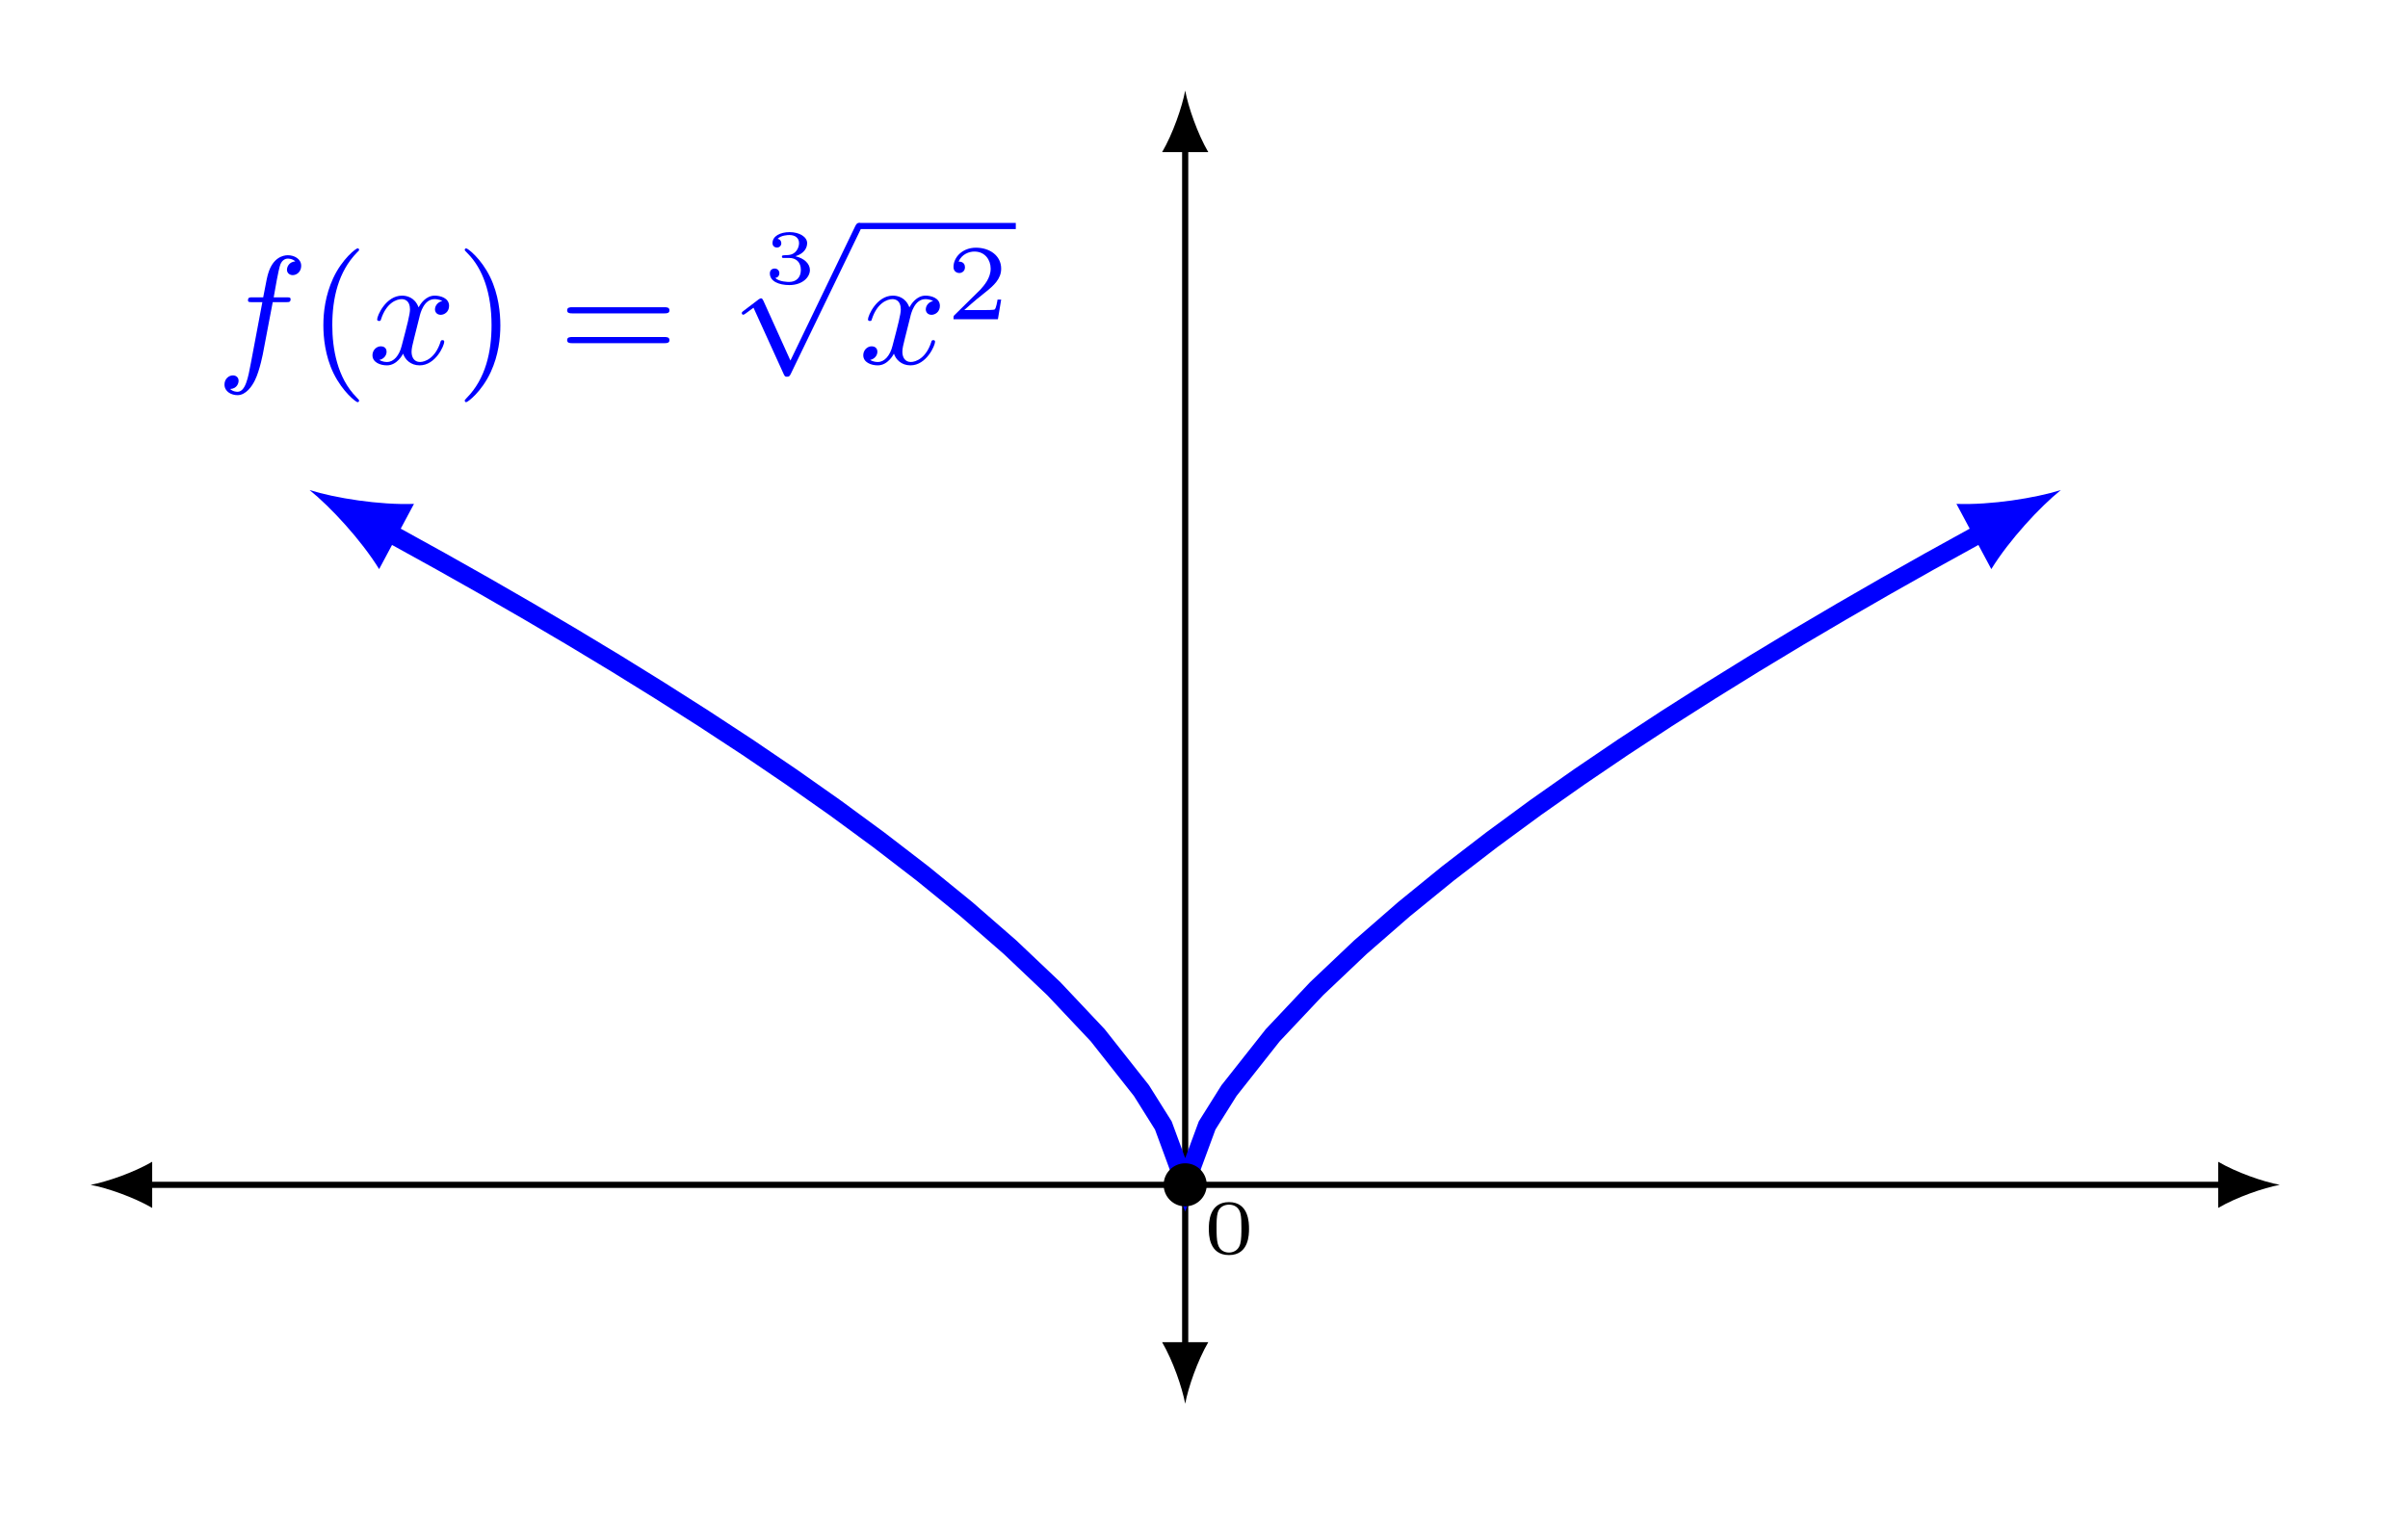 <?xml version="1.0" encoding="UTF-8"?>
<svg version="1.1" viewBox="0 0 311.81 198.42" xmlns="http://www.w3.org/2000/svg" xmlns:xlink="http://www.w3.org/1999/xlink">
<defs>
<symbol id="i" overflow="visible">
<path d="m5.984-3.188c0-0.719 0-3.453-2.594-3.453-2.609 0-2.609 2.734-2.609 3.453s0 3.406 2.609 3.406c2.594 0 2.594-2.688 2.594-3.406zm-2.594 3.078c-0.375 0-1.203-0.125-1.453-1.141-0.141-0.531-0.156-1.25-0.156-2.062 0-0.734 0-1.422 0.156-1.984 0.25-0.844 1.016-1.016 1.453-1.016 0.734 0 1.266 0.375 1.469 1.078 0.141 0.516 0.141 1.344 0.141 1.922 0 0.688 0 1.484-0.156 2.094-0.266 0.953-1.062 1.109-1.453 1.109z"/>
</symbol>
<symbol id="h" overflow="visible">
<path d="m3.297-3.297c0.906 0 1.516 0.562 1.516 1.547 0 1.016-0.625 1.562-1.516 1.562-0.109 0-1.297 0-1.797-0.516 0.406-0.062 0.531-0.375 0.531-0.609 0-0.375-0.281-0.609-0.609-0.609s-0.625 0.203-0.625 0.625c0 1.031 1.172 1.516 2.531 1.516 1.641 0 2.656-0.984 2.656-1.953 0-0.812-0.734-1.516-1.875-1.781 1.203-0.375 1.516-1.141 1.516-1.703 0-0.812-1.016-1.422-2.266-1.422-1.219 0-2.219 0.516-2.219 1.422 0 0.469 0.391 0.578 0.578 0.578 0.281 0 0.562-0.203 0.562-0.562 0-0.234-0.125-0.516-0.484-0.562 0.438-0.469 1.328-0.5 1.531-0.5 0.734 0 1.25 0.375 1.25 1.047 0 0.578-0.375 1.484-1.422 1.547-0.281 0.016-0.328 0.016-0.578 0.031-0.109 0.016-0.219 0.016-0.219 0.172 0 0.172 0.094 0.172 0.266 0.172z"/>
</symbol>
<symbol id="g" overflow="visible">
<path d="m7.312-7.969h1.719c0.391 0 0.594 0 0.594-0.391 0-0.234-0.203-0.234-0.547-0.234h-1.641l0.406-2.266c0.078-0.422 0.359-1.828 0.484-2.062 0.172-0.391 0.516-0.688 0.938-0.688 0.078 0 0.594 0 0.969 0.359-0.875 0.078-1.078 0.781-1.078 1.078 0 0.453 0.359 0.703 0.75 0.703 0.516 0 1.094-0.438 1.094-1.203 0-0.922-0.922-1.375-1.734-1.375-0.672 0-1.938 0.359-2.531 2.328-0.125 0.422-0.188 0.625-0.656 3.125h-1.375c-0.375 0-0.594 0-0.594 0.391 0 0.234 0.172 0.234 0.547 0.234h1.312l-1.484 7.875c-0.359 1.922-0.703 3.734-1.734 3.734-0.078 0-0.578 0-0.953-0.359 0.906-0.047 1.094-0.766 1.094-1.062 0-0.469-0.359-0.703-0.734-0.703-0.516 0-1.094 0.438-1.094 1.188 0 0.906 0.875 1.375 1.688 1.375 1.094 0 1.891-1.172 2.25-1.922 0.641-1.266 1.094-3.672 1.109-3.812z"/>
</symbol>
<symbol id="a" overflow="visible">
<path d="m6.656-6.016c0.109-0.516 0.578-2.344 1.969-2.344 0.094 0 0.578 0 1 0.25-0.562 0.094-0.953 0.594-0.953 1.078 0 0.312 0.219 0.703 0.75 0.703 0.438 0 1.078-0.359 1.078-1.156 0-1.047-1.172-1.328-1.859-1.328-1.156 0-1.844 1.062-2.094 1.516-0.484-1.312-1.562-1.516-2.141-1.516-2.078 0-3.219 2.578-3.219 3.078 0 0.203 0.203 0.203 0.25 0.203 0.156 0 0.219-0.047 0.25-0.219 0.688-2.125 2-2.609 2.672-2.609 0.375 0 1.078 0.172 1.078 1.328 0 0.609-0.344 1.953-1.078 4.734-0.312 1.234-1.016 2.078-1.891 2.078-0.125 0-0.578 0-1-0.266 0.5-0.094 0.938-0.516 0.938-1.062s-0.438-0.703-0.734-0.703c-0.594 0-1.094 0.516-1.094 1.156 0 0.922 1 1.312 1.875 1.312 1.312 0 2.031-1.391 2.094-1.516 0.234 0.734 0.953 1.516 2.141 1.516 2.062 0 3.188-2.562 3.188-3.062 0-0.203-0.172-0.203-0.234-0.203-0.172 0-0.219 0.078-0.25 0.219-0.672 2.125-2.016 2.609-2.656 2.609-0.781 0-1.094-0.641-1.094-1.312 0-0.438 0.109-0.875 0.328-1.75z"/>
</symbol>
<symbol id="f" overflow="visible">
<path d="m6.594 4.781c0-0.062 0-0.094-0.344-0.438-2.484-2.516-3.125-6.281-3.125-9.328 0-3.469 0.766-6.922 3.203-9.422 0.266-0.234 0.266-0.281 0.266-0.328 0-0.141-0.078-0.203-0.203-0.203-0.188 0-1.984 1.344-3.156 3.875-1.016 2.203-1.266 4.406-1.266 6.078 0 1.562 0.219 3.969 1.312 6.219 1.203 2.453 2.922 3.75 3.109 3.75 0.125 0 0.203-0.062 0.203-0.203z"/>
</symbol>
<symbol id="e" overflow="visible">
<path d="m5.75-4.984c0-1.547-0.219-3.953-1.312-6.219-1.188-2.438-2.906-3.734-3.109-3.734-0.109 0-0.188 0.078-0.188 0.203 0 0.047 0 0.094 0.375 0.453 1.953 1.969 3.094 5.141 3.094 9.297 0 3.406-0.75 6.922-3.219 9.422-0.25 0.25-0.25 0.281-0.25 0.344 0 0.125 0.078 0.203 0.188 0.203 0.203 0 2-1.359 3.172-3.891 1.016-2.188 1.25-4.406 1.25-6.078z"/>
</symbol>
<symbol id="d" overflow="visible">
<path d="m13.688-6.516c0.297 0 0.672 0 0.672-0.391 0-0.406-0.375-0.406-0.656-0.406h-11.938c-0.266 0-0.656 0-0.656 0.406 0 0.391 0.391 0.391 0.688 0.391zm0.016 3.859c0.281 0 0.656 0 0.656-0.391 0-0.406-0.375-0.406-0.672-0.406h-11.891c-0.297 0-0.688 0-0.688 0.406 0 0.391 0.391 0.391 0.656 0.391z"/>
</symbol>
<symbol id="c" overflow="visible">
<path d="m7.75 17.031-3.5-7.75c-0.141-0.312-0.25-0.312-0.312-0.312-0.016 0-0.109 0-0.328 0.156l-1.891 1.438c-0.266 0.188-0.266 0.25-0.266 0.312 0 0.109 0.062 0.219 0.203 0.219 0.109 0 0.453-0.281 0.672-0.438 0.125-0.094 0.422-0.312 0.641-0.469l3.922 8.625c0.141 0.312 0.234 0.312 0.422 0.312 0.297 0 0.359-0.125 0.5-0.406l9.047-18.719c0.141-0.281 0.141-0.359 0.141-0.391 0-0.203-0.172-0.406-0.406-0.406-0.156 0-0.297 0.094-0.453 0.422z"/>
</symbol>
<symbol id="b" overflow="visible">
<path d="m7.047-2.547h-0.469c-0.047 0.312-0.188 1.141-0.375 1.281-0.109 0.078-1.188 0.078-1.375 0.078h-2.562c1.453-1.297 1.953-1.688 2.781-2.344 1.031-0.828 2-1.688 2-3.016 0-1.688-1.484-2.719-3.266-2.719-1.734 0-2.906 1.219-2.906 2.5 0 0.703 0.609 0.781 0.75 0.781 0.328 0 0.734-0.234 0.734-0.734 0-0.266-0.094-0.75-0.828-0.75 0.438-0.984 1.391-1.297 2.047-1.297 1.391 0 2.109 1.094 2.109 2.219 0 1.219-0.859 2.172-1.312 2.688l-3.359 3.312c-0.141 0.125-0.141 0.156-0.141 0.547h5.75z"/>
</symbol>
</defs>
<path transform="matrix(2,0,0,-2,153.47,153.47)" d="m-67.28 6.25e-4h134.56" fill="none" stroke="#000" stroke-miterlimit="10" stroke-width=".399"/>
<path d="m11.734 153.47c2.129 0.398 5.582 1.594 7.973 2.988v-5.977c-2.391 1.395-5.844 2.59-7.973 2.988"/>
<path d="m295.2 153.47c-2.125-0.398-5.578-1.594-7.969-2.988v5.977c2.391-1.395 5.844-2.59 7.969-2.988"/>
<path transform="matrix(2,0,0,-2,153.47,153.47)" d="m-6.25e-4 -10.587v77.867" fill="none" stroke="#000" stroke-miterlimit="10" stroke-width=".399"/>
<path d="m153.47 181.82c0.398-2.125 1.594-5.578 2.988-7.969h-5.977c1.395 2.391 2.59 5.844 2.988 7.969"/>
<path d="m153.47 11.734c-0.398 2.129-1.594 5.582-2.988 7.973h5.977c-1.395-2.391-2.59-5.844-2.988-7.973"/>
<path transform="matrix(2,0,0,-2,153.47,153.47)" d="m-51.624 42.29-2.234 1.193 2.834-1.539 2.834-1.566 2.836-1.6 2.834-1.633 2.834-1.67 2.836-1.711 2.834-1.756 2.834-1.803 2.836-1.859 2.834-1.924 2.834-1.994 2.836-2.082 2.834-2.18 2.836-2.309 2.834-2.469 2.834-2.688 2.836-3.008 2.834-3.588 1.418-2.26 1.416-3.846 1.418 3.846 1.418 2.26 2.834 3.588 2.834 3.008 2.836 2.688 2.834 2.469 2.836 2.309 2.834 2.18 2.834 2.082 2.834 1.994 2.836 1.924 2.834 1.859 2.836 1.803 2.834 1.756 2.834 1.711 2.836 1.67 2.834 1.633 2.834 1.6 2.836 1.566 2.834 1.539-2.236-1.193" fill="none" stroke="#00f" stroke-miterlimit="10" stroke-width="1.196"/>
<path d="m40.082 63.473c2.703 2.168 6.684 6.469 9.012 10.242l4.512-8.449c-4.434 0.168-10.219-0.75-13.523-1.793" fill="#00f"/>
<path d="m266.86 63.473c-3.305 1.043-9.09 1.961-13.523 1.793l4.516 8.449c2.324-3.773 6.305-8.074 9.008-10.242" fill="#00f"/>
<path transform="matrix(2,0,0,-2,153.47,153.47)" d="m1.195 6.25e-4c0 0.66-0.535 1.195-1.195 1.195s-1.195-0.535-1.195-1.195 0.535-1.195 1.195-1.195 1.195 0.535 1.195 1.195z" stroke="#000" stroke-miterlimit="10" stroke-width=".399"/>
<g>
<use x="155.75" y="162.348" xlink:href="#i"/>
</g>
<g fill="#00f">
<use x="28.004" y="47.106" xlink:href="#g"/>
<use x="39.904" y="47.106" xlink:href="#f"/>
<use x="47.652" y="47.106" xlink:href="#a"/>
<use x="59.04" y="47.106" xlink:href="#e"/>
<use x="72.328" y="47.106" xlink:href="#d"/>
<use x="98.89" y="36.706" xlink:href="#h"/>
<use x="94.602" y="29.672" xlink:href="#c"/>
</g>
<path transform="matrix(2 0 0 -2 111.21 29.274)" d="m5.1562e-4 2.8125e-4h10.162" fill="none" stroke="#00f" stroke-miterlimit="10" stroke-width=".398"/>
<g fill="#00f">
<use x="111.206" y="47.106" xlink:href="#a"/>
<use x="122.594" y="41.35" xlink:href="#b"/>
</g>
</svg>

